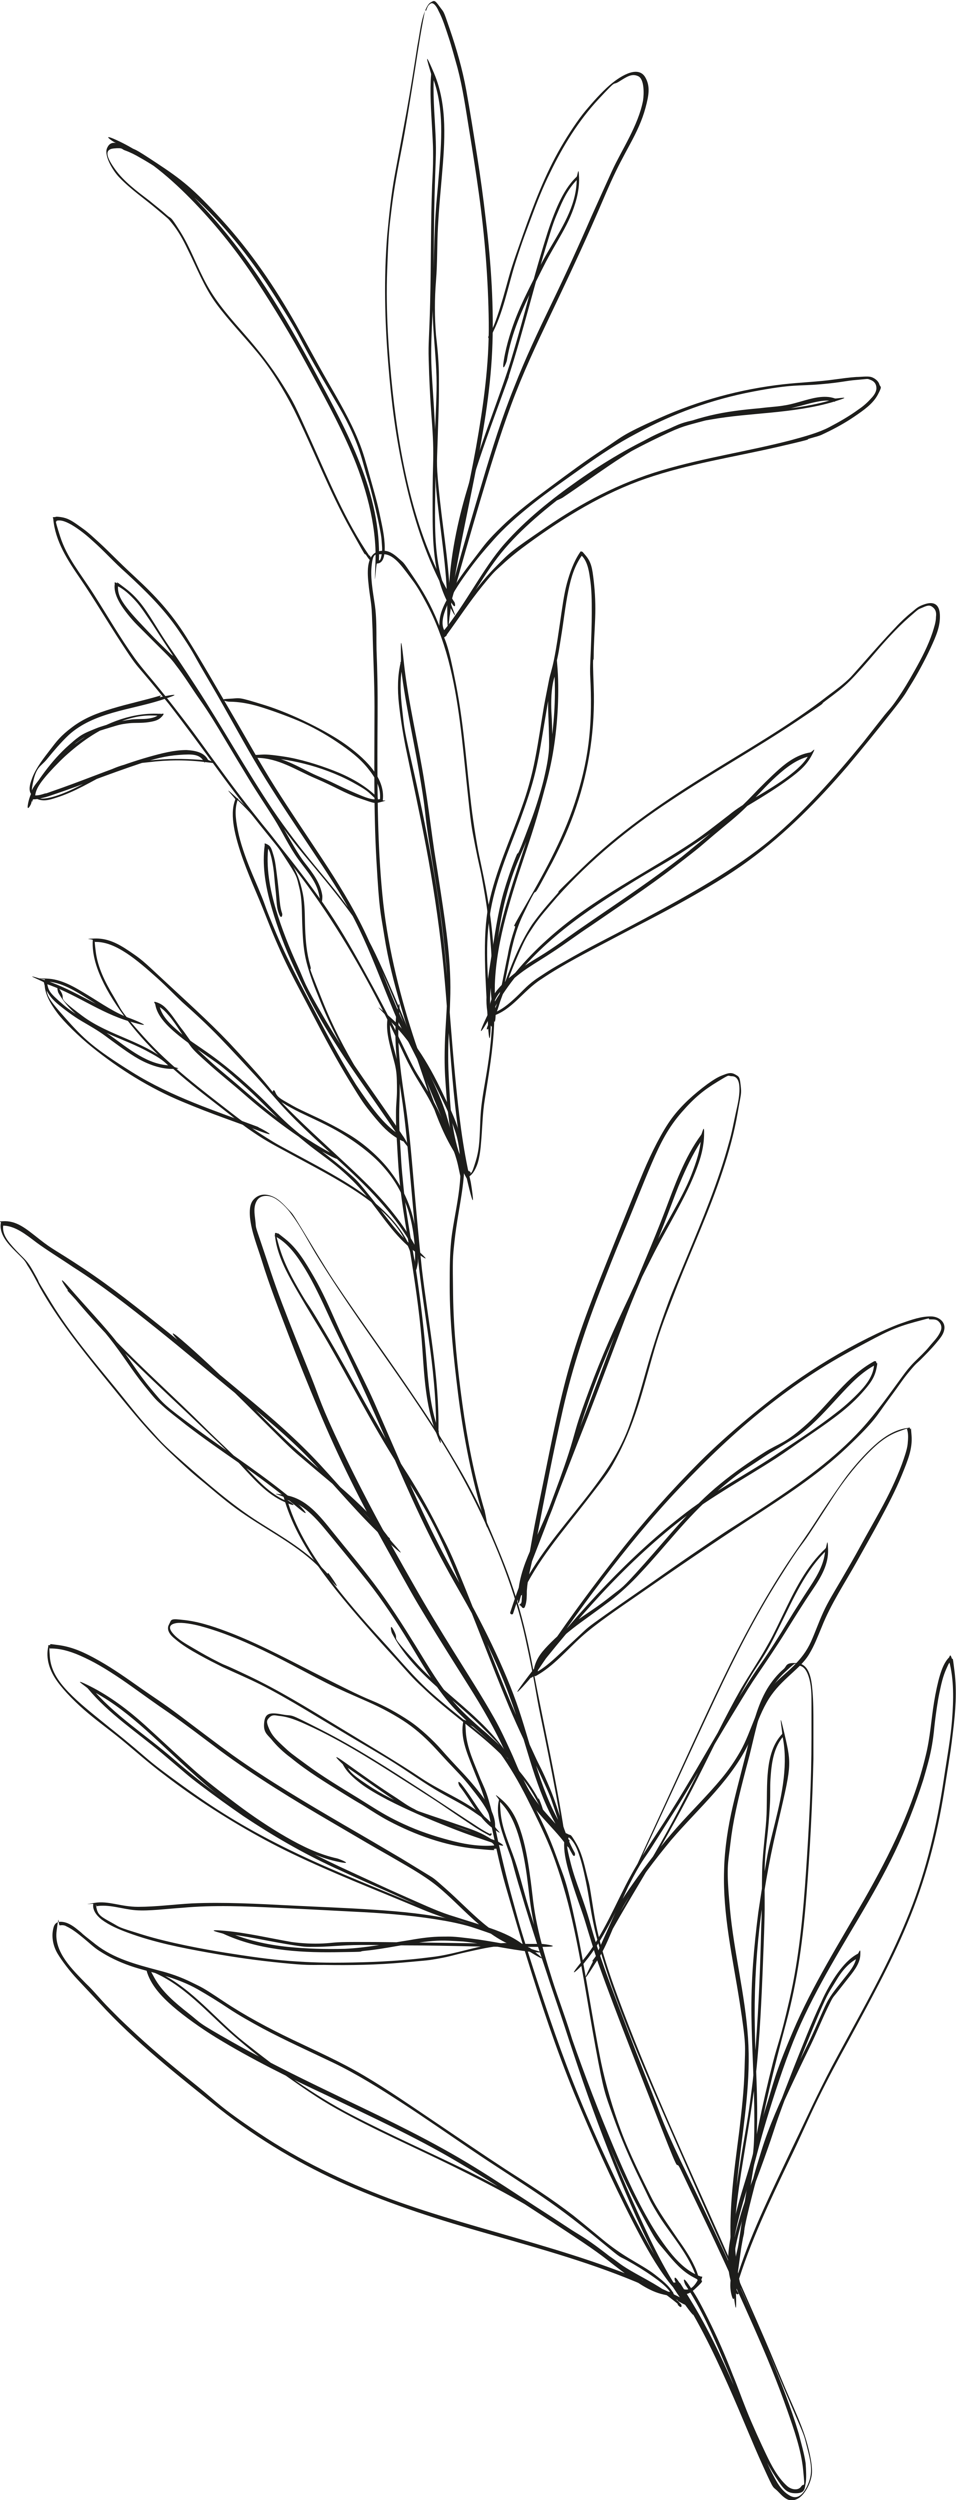 <svg xmlns="http://www.w3.org/2000/svg" id="Calque_1" data-name="Calque 1" viewBox="0 0 195.8 512"><defs><style>.cls-1{fill:#1d1d1b;stroke-width:0}</style></defs><path class="cls-1" d="M92.8 122.9c-3.9-6.4-6.6-13.5-8.5-20.7S81.2 87.5 80.4 80 79 63.6 79.3 55.4s.4-8.4.9-12.6 1.3-8.4 2.1-12.5 1.5-8.6 2.2-12.9 1.3-8.6 2.1-12.9.4-1.6.7-2.4.4-1 .8-1.3c.7-.6 1.5.9 1.7 1.4.9 1.7 1.5 3.7 2.1 5.5s1.2 4.1 1.8 6.2c1.1 4.2 1.7 8.5 2.4 12.8s1.4 8.7 2 13.1c1.2 8.7 1.9 17.5 2 26.2S99 83.1 97.5 91.6c-1.5 8.3-3.5 16.6-5 25s-.7 4.1-1 6.2h.6c-2.7-5.3-3-11.5-3-17.3s.3-12 0-18-.5-7.8-.7-11.7 0-7.9.2-11.9c.3-7.9.2-15.8.4-23.6s.4-8.5.2-12.8-.6-8.4-.3-12.6l-.6.2c2.6 6 2.2 12.8 1.7 19.2s-.6 6.5-.8 9.7-.3 7.4-.4 11.2-.3 7.3-.1 11 .6 7.4.7 11-.2 7.6-.3 11.4 0 7.4.2 11.1c.7 8.3 2.3 16.5 2.3 24.9s.6.4.6 0c0-7.5-1.3-14.8-2.1-22.2s-.6-7.5-.5-11.2.3-7.6.3-11.4 0-3.8-.1-5.7-.3-3.7-.5-5.5c-.3-3.7-.3-7.4 0-11.1s.2-7.4.4-11.1.5-6.8.8-10.3c.6-7 1.2-14.5-1.6-21.1s-.6-.1-.6.2c-.3 3.7 0 7.5.2 11.2s.2 3.8.2 5.7-.1 3.9-.2 5.8c-.3 8-.2 15.9-.4 23.9s-.4 8-.3 11.9.3 8 .6 11.9.4 6.4.3 9.6-.1 6.1-.1 9.1c0 6.4.1 13.3 3.1 19.1s.5.2.6 0c1.3-8.7 3.2-17.2 4.9-25.8s3.2-17.1 3.6-25.7-.2-18-1.3-26.9c-.5-4.4-1.1-8.8-1.8-13.2s-1.4-8.9-2.2-13.3-2-8.5-3.4-12.6S91 2.7 90 1.3 88.9.1 88.2.5 87 2.3 86.7 3.2c-.6 2-.8 4.1-1.2 6.1-.7 4.5-1.4 9-2.2 13.4s-1.6 8.6-2.4 12.9-1.2 8.4-1.6 12.6c-.7 8.7-.5 17.4.2 26.1s1.6 15.2 3.2 22.7 3.8 14.9 7.2 21.8 1.7 3.2 2.6 4.7.8 0 .5-.3Z"></path><path class="cls-1" d="M100.5 68.9c2.6-4.7 3.5-10.2 5.1-15.2s2.1-6.1 3.2-9.1 2.4-6.3 3.9-9.3c2.6-5.4 5.8-10.6 9.9-15s2.6-2.6 4.2-3.6 2.6-1.7 3.9-1.1 1.2 3.7 1 5c-.5 2.6-1.6 5.1-2.8 7.5s-2.5 4.6-3.6 7-2.8 6.2-4.2 9.3c-2.6 6-5.3 11.9-8.1 17.7s-5.4 11.3-7.7 17.2c-2.5 6.2-4.5 12.6-6.4 19S95 111.4 93.2 118s-.9 3.2-1.3 4.7h.6c.1-12.9 4.4-25.4 8.8-37.5s2.2-6 3.2-9.1 1.9-6.3 2.8-9.5c1.5-5.3 2.9-10.7 4.5-16s1.7-5.4 2.8-8 2.2-4.5 4-6.2l-.5-.2c.2 5.2-2.6 9.8-5.2 14.2s-2.5 4.6-3.7 7-2.4 4.8-3.4 7.3-2.1 5.9-2.6 9 .5.6.6.2c.9-5.6 3.2-10.7 5.7-15.7s2.4-4.8 3.7-7.1 2.6-4.4 3.6-6.7 1.9-5.2 1.8-8-.3-.4-.5-.2c-1.6 1.5-2.7 3.4-3.6 5.3s-1.9 4.6-2.6 6.9c-1.6 5.1-3 10.2-4.4 15.4-.9 3.3-1.8 6.5-2.8 9.8s-2.1 6.3-3.2 9.4c-2.2 6.1-4.4 12.2-6.2 18.5s-3.4 14.1-3.4 21.4.5.4.6 0c1.9-6.7 3.8-13.5 5.8-20.2s4-13.3 6.4-19.8 5.1-12.2 7.9-18.1 5.7-12 8.4-18.1 2.7-6.3 4.1-9.4 2.5-5.1 3.9-7.7 2.5-4.9 3.2-7.5 1-4.4 0-6.2c-1.6-2.9-5.8.2-7.4 1.6s-3.4 3.4-4.9 5.2-3.5 4.8-5 7.4c-3.3 5.7-5.6 11.8-7.8 18-1 2.9-2.1 5.8-2.9 8.7s-1.5 5.5-2.4 8.1-1 2.4-1.6 3.6.3.7.5.3Z"></path><path class="cls-1" d="M91.5 130c2.4-3.3 4.7-6.8 7.3-10s2.6-3 4.1-4.4 3.5-3 5.3-4.3c7.4-5.4 15.4-10.3 24.1-13.3s18-4.4 27.1-6.5 4.6-1.2 6.8-1.8 1.9-.6 2.8-1c2.1-1 4.1-2.1 6-3.4s3.8-2.6 4.8-4.5.5-1.4.3-2.1-1-1.3-1.7-1.5-2.1 0-3 0c-1.5.1-2.9.3-4.4.5-3.5.5-7.1.6-10.6 1-8.8 1-17.2 3.3-25.3 6.9s-7.7 3.9-11.4 6.3-7.2 5-10.7 7.6-7 5.2-10.1 8.2-3.6 3.8-5.2 5.9-3.6 4.6-5 7.1-2.6 4.4-2.7 6.8.1 1.7.6 2.4.4.2.5 0c4.1-4.9 7-10.7 10.8-15.7s9.3-9.6 14.6-13.6 11-7.4 16.9-10.3 6.3-2.9 9.6-3.8 6.7-1.6 10.2-1.9 3.8-.4 5.7-.5 2.6-.4 3.9-.7 2.9-.8 4.4-1.1 2.6-.4 3.8 0v-.6c-7.8 2.5-16 2.3-24 3.5s-7.5 1.6-11.1 3.1-6.9 3.6-10.1 5.7-7.1 4.9-10.7 7.3 0 .8.3.5c6.3-4.2 12.4-9 19.2-12.3s7.2-2.9 11.1-3.6 8.1-1 12.2-1.4 8.9-1 13.1-2.3.3-.5 0-.6c-2.2-.8-4.8 0-6.9.6s-2.6.7-3.9.9-3.1.3-4.6.5c-3.4.3-6.9.7-10.2 1.5s-6.5 1.9-9.6 3.3c-6.1 2.7-12 6.2-17.4 10-5.4 3.8-10.7 8-15.1 13s-7.9 12.3-12.6 18h.5c-1.2-1.6-.2-4 .5-5.7 1.2-2.6 2.8-4.9 4.5-7.2s2.9-3.7 4.5-5.5c2.5-2.9 5.4-5.4 8.4-7.8s6.9-5.1 10.4-7.6 7-4.8 10.8-6.8c7.5-4.1 15.5-7 23.9-8.6s9.2-1.1 13.8-1.5 5-.7 7.5-.9 2-.3 2.8 0 1.2.9 1.2 1.7-.6 1.6-1.1 2.1c-.7.8-1.6 1.6-2.5 2.2-1.9 1.4-4 2.6-6.1 3.7s-5 1.9-7.6 2.6c-8.8 2.3-17.8 3.6-26.6 6.2s-16.5 6.7-23.8 11.7-7.1 4.9-10.1 7.9-5 5.8-7.2 9-2.3 3.3-3.5 4.9.3.6.5.3Z"></path><path class="cls-1" d="M100.5 208.9c-.4-7.1-1.3-14.2-.2-21.3 1-6.8 3.8-13.2 6.2-19.6 1.2-3.3 2.4-6.7 3.2-10.1s1.3-6.9 1.9-10.4 1.1-7 2-10.4 1-4.8 1.4-7.2.8-6 1.4-8.9 1.3-5.2 2.9-7.4h-.4c1.3 1 1.7 3.1 1.9 4.6.4 2.4.4 4.9.4 7.3s-.1 5.1-.2 7.7-.2 3.7-.1 5.6c.2 4 .2 8-.2 12-.4 4.1-1.3 8.2-2.5 12.1-2.4 7.9-6.3 15.1-10.4 22.2s-1.8 3.3-2.4 5.1-1.1 3.6-1.4 5.4c-.8 3.6-1.3 7.3-2.5 10.8s-.7 1.8-1.1 2.7h.6c-.6-1.7-.7-3.6-.6-5.4s.4-4.3.7-6.5.7-3.9 1-5.9.8-4.8 1.4-7.1 1.4-5 2.4-7.4 2.1-4.8 3-7.3c1.9-4.9 3.4-9.9 4.3-15s1.4-11.7 1-17.5-.4-.5-.6-.2c-1.8 3.8-1.3 8.2-1.2 12.3s.1 4.3-.2 6.4-1.1 5.2-1.7 7.8c-2.5 9.5-6.3 18.6-8.4 28.2s-1.7 10.3-1.2 15.4.7.4.6 0c-.9-9.4 1.8-18.8 4.6-27.6 1.5-4.6 3.1-9.1 4.4-13.8s2.6-9.3 2.6-14-.2-4.9-.2-7.3.2-4.8 1.2-7l-.6-.2c.7 10.6-1.1 21.3-4.8 31.2s-2.1 4.9-3.1 7.4-1.8 4.9-2.5 7.3c-1.2 4.3-1.8 8.8-2.5 13.2s-.7 4.7-.9 7 0 4.2.6 6.2.5.3.6 0c3.2-6.9 2.9-15 6.2-21.9s2-3.6 3-5.3 2-3.7 3-5.5c1.9-3.7 3.6-7.4 4.9-11.3 2.7-7.9 3.9-16.3 3.6-24.6s0-4.2 0-6.4.2-5.1.3-7.7 0-5.1-.3-7.7-.5-3.8-1.7-5.2-.4-.5-.7-.7-.3 0-.4.1c-1.3 1.9-2.1 4.2-2.7 6.4s-1 5.3-1.4 8-.7 4.9-1.2 7.4-.8 3-1.1 4.6-.7 3.5-1 5.2c-.6 3.6-1.1 7.1-1.8 10.7s-1.6 6.8-2.8 10.1c-2.3 6.5-5.3 12.9-6.7 19.7s-.6 15.9-.2 23.8.7.4.6 0Z"></path><path class="cls-1" d="M100.5 209.9c2-4.5 3.4-9.2 5.3-13.6s2.1-4.5 3.4-6.5 3.2-4.1 4.9-6.1c6.8-7.6 14.7-14.1 23.2-19.7 8.4-5.6 17.2-10.5 25.6-16.1s4.2-2.9 6.2-4.4 3.5-2.6 5-4.1 3.6-3.9 5.3-5.9 4.3-4.9 6.7-7 1.8-1.6 2.9-2.1 1.5-.5 2.1 0 .7 1.2.6 1.9c0 1.1-.4 2.2-.7 3.2-.9 2.7-2.2 5.2-3.6 7.7s-2.3 4-3.6 5.9-1.7 2.2-2.6 3.3c-1.5 1.9-2.9 3.7-4.4 5.6-5.8 7.1-11.9 14-18.9 19.9s-17 11.5-26 16.3-9.7 5-14.5 7.7-4.7 2.7-7 4.2-3.2 2.7-4.7 4.1-3.1 2.8-5.1 3.4l.4.2c-.4-2 .6-3.8 1.9-5.2s3.3-3.1 5.1-4.3 3.5-2.2 5.3-3.4c2.6-1.7 5.1-3.6 7.7-5.3 5.8-4 11.7-7.9 17.3-12.2s5.3-4.2 7.9-6.4 4.6-3.7 6.7-5.8 4-4.3 6.1-6.2 4.4-3.7 7.2-4.2l-.4-.5c-.9 1.9-2.7 3.4-4.4 4.7s-4.3 2.9-6.5 4.2-3.9 2.3-5.6 3.7c-2.6 2-5.1 4-7.8 5.8-5.3 3.5-10.9 6.6-16.3 10s-9.7 6.5-14 10.5-8.9 9.4-11.6 15.2.4.7.5.3c5.1-10.7 14.5-18.4 24.2-24.7s10.8-6.4 16.1-9.9 5.5-3.7 8.1-5.8 3.8-2.8 5.8-4 4.9-3 7.2-4.7 3.7-2.9 4.8-5 0-.5-.4-.5c-2.4.4-4.5 1.8-6.3 3.4s-3.9 3.7-5.8 5.7-4 3.8-6.1 5.6-5.4 4.5-8.1 6.7c-5.8 4.5-11.9 8.6-17.9 12.7s-5.5 3.9-8.3 5.8-3.5 2.2-5.2 3.3-4.2 3-5.9 4.9-2.3 3.5-1.9 5.7.2.3.4.2c2-.6 3.6-1.9 5.1-3.3s3.1-3.1 5-4.3c4.6-3.1 9.6-5.6 14.5-8.2s9.9-5.1 14.7-7.8 9.1-5.2 13.3-8.3c7.5-5.5 14.1-12.2 20.2-19.3 3.1-3.7 6.1-7.4 9.1-11.2s2.6-3.5 3.8-5.4 2.9-5 4.1-7.6 2-4.5 1.9-6.8-1.4-2.7-3-2.2-1.9 1-2.8 1.7-2.3 2-3.3 3.1c-2.3 2.4-4.5 4.9-6.7 7.4s-1.7 1.9-2.5 2.8c-1.3 1.3-2.9 2.5-4.4 3.6-8.2 6.4-17.3 11.5-26.1 17s-17.1 11.3-24.5 18.5-3.6 3.6-5.3 5.5-3.4 3.9-4.9 6c-2.7 4.1-4.4 8.7-6.1 13.3s-1.7 4.7-2.8 7 .4.7.5.3ZM75.7 113.9c-5-7.3-8.3-15.4-11.9-23.4s-3.6-8-5.9-11.7-4.9-7-7.7-10.2-5.7-6.4-7.8-10.2-3.3-7.5-5.5-11-1.7-2.4-2.8-3.4-2.3-1.9-3.5-2.9c-2.5-1.9-5.2-3.9-7-6.4s-2.3-4.1-.3-4.3 1.6.2 2.3.4c1.1.4 2.1.9 3.1 1.5 4.3 2.4 8.2 5.4 11.8 8.8 6.2 5.8 11.4 12.6 15.9 19.7s4.4 7.3 6.4 11 4.4 7.7 6.6 11.5 3.8 7.3 4.9 11.3 1.1 3.6 1.6 5.5 1.3 5.1 1.8 7.7.4 2.3.5 3.5.1 1.7-.1 2.6-.3.9-.8.9l.3.3c.6-13.9-6.5-26.7-12.9-38.6S51.3 52.8 42 42.8s-5.4-5.5-8.4-7.9-6.2-4.6-9.7-6.2-.7.4-.3.5c6.2 2.8 11.6 7.5 16.3 12.4s8.8 10.1 12.5 15.7 7.2 11.4 10.4 17.3 6.5 11.8 9.2 18.1 5.2 14.7 4.9 22.4.1.3.3.3c1.5 0 1.6-2.1 1.6-3.2 0-2.4-.6-4.8-1.1-7.2s-1.3-5.1-2-7.6-1.3-4.8-2.3-7.2c-1.7-4.2-4-8.1-6.3-12.1s-4.3-7.8-6.5-11.7c-4.3-7.6-9.2-14.8-15.1-21.3s-8.4-8.4-13.4-11.7-4.1-2.6-6.3-3.5-3.3-1-3.9.5 1.2 4.6 2.6 6c2.3 2.4 5.1 4.3 7.7 6.5s2.1 1.7 3 2.8c1.3 1.6 2.3 3.4 3.2 5.3 1.9 3.8 3.4 7.8 5.9 11.2s5.7 6.7 8.5 10.1 5.3 7.5 7.4 11.6c4 8.1 7.2 16.6 11.6 24.5s2.2 3.8 3.4 5.6.8 0 .5-.3Z"></path><path class="cls-1" d="M94.9 240.4c-1.9-9.4-6.8-17.8-9.8-26.8s-5.5-18.9-6.6-28.6c-1.1-10.1-1.2-20.3-1.2-30.5 0-5.1.1-10.3 0-15.4s-.2-5.1-.2-7.7 0-4.4-.2-6.5-1.1-5.9-.8-8.9.8-2.4 2.2-2.5 2.6.9 3.5 1.9 1.9 2.4 2.8 3.6 1.8 2.8 2.6 4.3c2 3.7 3.5 7.7 4.6 11.8 2.2 8.3 2.9 17 3.8 25.5s.9 8.4 1.7 12.5 1 4.5 1.4 6.7.9 5 1.2 7.5c.6 4.8.9 9.7 1 14.5s-.1 10.1-.8 15.1-1.5 8-1.7 12-.1 6.1-1 9-.8 2.2-1.8 2.7h.4c-2.8-4.8-3.6-10.9-3.9-16.5s-.3-5.6-.3-8.5.3-7.1.4-10.7c.3-7.4-.8-14.7-1.9-22s-1.2-7.4-1.7-11.1-1-7.5-1.6-11.2c-1.3-8.4-3.4-16.7-4.3-25.1s-.5-.5-.6 0c-.7 2.8-.7 5.8-.4 8.6s.8 6 1.4 9c1.4 6.8 2.9 13.6 4.2 20.5s2.5 14.7 3.3 22.2 1.2 14.7 1.8 22 1.5 16.4 3.4 24.4.7.2.6-.2c-1.7-7.2-2.5-14.5-3.2-21.8s-1.2-14.6-1.8-21.9-1.6-14.5-2.9-21.7-2.7-14-4.3-21-1.4-6.7-1.8-10.1-.6-6.7.2-9.9H82c.8 7.5 2.5 14.8 3.8 22.3s1.1 7.5 1.6 11.2 1.2 7.5 1.8 11.3 1.2 7.6 1.6 11.3.8 7.3.8 11-.4 7.5-.5 11.3 0 5.7.2 8.5.5 6.6 1.1 9.8 1.5 6 3 8.7.3.2.4.1c1-.5 1.5-1.5 1.9-2.5s.7-2.9.8-4.3c.3-3.1.3-6.2.8-9.2.8-5.1 1.7-10.2 1.9-15.3s.2-10.1-.1-15.1-1-10-2-14.9-1-4.6-1.4-6.9-.7-4.3-1-6.5c-1.1-8.7-1.6-17.5-3.3-26.2s-2-8.5-3.6-12.5-3.2-6.7-5.3-9.8-1.7-2.5-2.8-3.5-2.1-1.7-3.4-1.6c-3.1.1-3.1 3.7-2.9 6s.4 3.2.6 4.8.2 3.5.3 5.3c.1 5.3.4 10.6.4 15.9 0 10.5-.2 21 .4 31.5s.8 10.2 1.6 15.3 2 9.7 3.4 14.5 2.8 9.4 4.7 14 3.9 9.1 5.5 13.7 1.4 4.5 1.9 6.7.7.2.6-.2Z"></path><path class="cls-1" d="M96.1 240.8c.3-.2.2 0 0-.2v-.3c.4-.5.3.1 0-.3s-.3-.5-.4-.7c-.3-.6-.5-1.1-.9-1.7-.6-1.1-1.3-2.3-1.9-3.5-1.2-2.5-2.3-5.1-3.6-7.6s-2.5-4.4-3.8-6.5-2.4-4.7-3.6-7.1c-2.3-4.9-4.9-9.7-7.5-14.4s-5.2-9.2-8.2-13.5c-6-8.6-13-16.5-19.2-24.9s-6.2-8.6-9.5-12.9-3.2-4.1-4.8-6.1-3.5-4.1-5.1-6.3c-3-4.2-5.6-8.7-8.4-13.1s-5.5-7.5-6.9-11.9-.6-2.3-.7-3.4l-.2.3c1.1-.4 2.4.3 3.3.8 1.5.9 2.9 2 4.2 3.2 2.4 2.1 4.5 4.5 6.9 6.6 3.9 3.6 7.7 7.3 10.7 11.7s3.1 4.9 4.6 7.5 3 5.1 4.4 7.6c2.9 5.1 5.7 10.3 8.8 15.3s6.2 9.6 9.4 14.4 6.3 9.4 8.9 14.5 4.5 10.1 6.6 15.3 2 4.9 3.2 7.3 2.6 5.1 3.9 7.7 2.7 5.3 3.7 8 1.6 5.3 2.5 7.9 1 2.5 1.6 3.6l.5-.3c-2.4-3.5-4-7.5-5.5-11.5s-2.8-8.2-4.3-12.3-3.6-9.1-5.6-13.6-3.9-8.7-6.6-12.7-5.3-7-8.1-10.4-5.9-7.4-8.6-11.4c-5.5-8.2-10.3-16.9-15.7-25.2s-5.2-7.6-7.7-11.6-3.9-6.4-6.8-8.6-1.2-.8-1.8-1.1-.4 0-.4.2c-.2 1.4.4 2.8 1.1 4s2.2 3.1 3.5 4.4l4.4 4.4c1.5 1.5 2.5 2.4 3.5 3.8 1.8 2.3 3.3 4.8 5 7.2s3.4 5.2 5 7.9 3.3 5.5 5 8.3 3.4 5.3 5.1 8 3.1 5.8 5 8.4 3.8 4.6 4.3 7.5.7.2.6-.2c-.4-2.5-2-4.6-3.5-6.5s-3-4.7-4.4-7.1-3.2-5.2-4.9-7.8-3.3-5.3-4.9-8c-3.2-5.4-6.6-10.6-10.1-15.8s-2.1-3-3.5-4.4-2.8-2.7-4.1-4.1-3.2-3.3-4.6-5.1-2-3.1-1.8-4.8l-.4.2c1.6.7 2.9 2 4 3.2s2.3 3.1 3.4 4.7c2.3 3.6 4.7 7.2 7.1 10.8 5.5 8.2 10.3 16.8 15.7 25.1 2.5 3.9 5.2 7.7 8.2 11.3s5.8 6.9 8.5 10.5 2.5 3.6 3.6 5.5 2.2 4.2 3.2 6.4c2.1 4.5 4 9.1 5.8 13.7s3 8.3 4.4 12.5 2.8 8 4.9 11.6 1 1.7 1.6 2.5.7 0 .5-.3c-1.4-2.5-2.2-5.3-3-8.1s-1.9-5.4-3.1-8c-2.5-5.1-5.3-10.1-7.5-15.3s-4.1-10.4-6.5-15.4-5.5-10-8.6-14.7-6.5-9.7-9.6-14.6-6-10.2-9-15.3-6-10.4-9.2-15.5-6.5-8.6-10.5-12.3-4.9-4.8-7.4-7.1-2.7-2.4-4.1-3.4-2.3-1.6-3.7-1.8-.9 0-1.4 0-.2.2-.2.3c.4 4.7 3 8.6 5.6 12.4s5.5 8.7 8.3 13 2.9 4.3 4.6 6.3 3.5 4.2 5.2 6.3c3.4 4.4 6.7 8.9 9.9 13.3s6.5 8.7 9.9 12.9 6.8 8.4 9.9 12.8 6 9 8.7 13.7 5.3 9.7 7.7 14.7 2.3 5 3.6 7.4 2.7 4.4 3.9 6.7 2.4 5.1 3.6 7.6 1.2 2.5 1.9 3.7.6 1 .9 1.6.4 1.1.8 1.5.6.5.9.2 0-.2 0-.3c-.2-.3-.6-.1-.9 0-.4.2 0 .7.3.5Z"></path><path class="cls-1" d="M76.9 162.9c-2.5-2.3-5.5-3.9-8.6-5.1s-6.9-2.4-10.4-2.9-3.6-.4-5.4-.3-.4.6 0 .6c4.5 0 8.1 2.5 12.1 4.2s5.9 3 9.1 4.1 3 1.1 4.5.7.2-.2.2-.3c.6-4.9-4.2-9-7.7-11.5s-10.7-6.2-16.5-8-4.8-1.4-7.3-1.3-.4.6 0 .6c2.1 0 4.2.4 6.2 1s5.4 1.8 8 2.9 5.5 2.7 8 4.4 4.5 3.2 6.2 5.3 2.8 4.1 2.5 6.6l.2-.3c-1.3.4-2.9-.2-4.1-.7s-3.3-1.4-4.9-2.2-2.8-1.3-4.2-1.9-3.7-1.9-5.6-2.7-4.3-1.5-6.6-1.5v.6c3.2-.1 6.5.4 9.7 1.2s6.8 2.1 9.9 3.8 3.1 1.9 4.4 3.1.7-.2.4-.4ZM33 142.4c-3.3 1-6.7 1.7-10 2.7s-5.8 2-8.2 3.8-3.2 2.9-4.5 4.6-2.9 3.7-3.7 5.8-.8 3.2.6 4.1 3 .4 4.2 0c3.9-1.2 7.4-3.4 10.9-5.2s5.4-1.8 8.1-2.1c4-.5 8-.5 11.9 0s.4-.3.3-.5c-.8-1.6-2.8-1.9-4.4-2-2.6 0-5.2.7-7.7 1.4-6 1.7-11.8 4.2-17.7 6.3s-2.4.8-3.6 1.2-1.6.4-2.3.4l.3.3c0-1.5 1.1-2.9 2-4s2.7-3 4.1-4.3c3.2-2.9 6.7-5.4 10.7-6.9s5.9-1.6 9-1.4l-.2-.5c-.7.8-1.8 1-2.8 1.1s-2.3 0-3.5.2-2.1.3-3.1.6-2.6.7-3.8 1.2-2.3.9-3.3 1.6-1.5 1.2-2.2 1.8c-1.8 1.6-3.4 3.4-4.9 5.4s-2.9 4-3.4 6.3.5.6.6.2c.4-2 1.7-3.9 2.9-5.6s3.1-3.8 4.9-5.5 1.5-1.3 2.3-1.9 2.1-1.2 3.2-1.6 2.5-.8 3.8-1.2 2.1-.5 3.1-.6 2.5 0 3.8-.2 2.1-.4 2.8-1.2 0-.5-.2-.5c-5.6-.4-11.1 1.7-15.7 4.8s-6.2 4.8-8.6 7.8-2.3 2.9-2.2 4.6.1.3.3.3c.6 0 1.3-.1 1.9-.3 1-.2 2-.6 2.9-.9 2.7-.9 5.3-1.9 8-2.9s6-2.2 9-3.2 5.3-1.6 8.1-1.8 4.3-.2 5.2 1.6l.3-.5c-3.4-.3-6.7-.4-10.1-.1s-6.1.6-8.9 1.8-2.7 1.3-4 2-3.7 2-5.6 2.8-7.7 3.1-7-1.1 1.7-4 3-5.6 2.9-3.5 4.5-5c5.1-4.6 12.5-5.1 18.8-7.1s.2-.7-.2-.6ZM82 232.5c-1.8-1.1-3.3-2.6-4.7-4.3s-3-4-4.4-6.1c-2.6-4.2-5-8.5-7.3-12.9s-6.4-11.8-9-18-2-5.1-3-7.6-1.7-4-2.5-6-1.9-5-2.4-7.6-.7-4.5.1-6.5h-.5c3.8 3.6 7.1 7.6 9.9 11.9s2.5 4 3.1 6.4.5 4.9.6 7.4.2 4.8.7 7.1 1.5 5.1 2.5 7.5c1.9 4.9 4.2 9.6 6.9 14.1s6.4 10.1 10 15 .8 0 .5-.3c-5.3-8-11.1-15.6-15.9-23.8s-3.9-7.2-5.6-10.9-3.3-7.7-4.5-11.7-2.1-8.7-1.5-13.1l-.5.3c.7.4.9 1.6 1.1 2.3.3 1.3.5 2.7.6 4.1s.3 2.8.4 4.3.2 2.2.6 3.2.7.2.6-.2c-.4-1.1-.5-2.4-.6-3.5s-.3-3-.5-4.5-.3-2.7-.7-4-.5-1.8-1.3-2.2-.4 0-.5.3c-.5 3.8.1 7.8 1.1 11.5s2.5 8 4.2 11.8 3.4 7.3 5.4 10.9 5 8.3 7.7 12.2 6.2 8.9 9.3 13.5l.5-.3c-6.4-8.6-12.3-17.7-16.3-27.7s-1.9-5-2.6-7.5-.9-4.9-1-7.4 0-4.9-.5-7.3-1.2-4.4-2.5-6.3c-3-4.7-6.7-9.2-10.8-13s-.4 0-.5.1c-.7 1.8-.6 3.7-.3 5.6s1.1 4.6 1.9 6.8 1.7 4.4 2.6 6.5 1.9 4.6 2.8 6.9 2.5 6 4 9 3.2 6.1 4.8 9.2c2.4 4.6 4.9 9.3 7.6 13.7s3 4.8 4.8 7 3.2 3.7 5.3 4.9.7-.3.3-.5ZM106.7 328.6c0 .2.1.6.4.7s.4-.2.5-.5c.3-.9.3-2 .3-3 .1-1.4.3-2.7.6-4 .5-2.2 1-4.4 1.4-6.6 1.7-8.9 3.4-17.8 5.4-26.6s4.8-17.1 8-25.3 3.3-8.3 5-12.4 3.4-8.5 5.2-12.7 3.4-7.3 6.1-10.4 4.6-4.6 7.4-6.3 1.9-1.1 2.9-1.1 1.4.9 1.5 1.8c.2 1.9-.3 3.9-.7 5.7s-.8 4.1-1.4 6.1c-2.2 8.1-5.4 15.7-8.6 23.4s-3.2 7.6-4.6 11.5-2.6 7.7-3.7 11.6c-1.1 3.9-2.2 7.9-3.6 11.7s-3.5 7.4-5.9 10.7c-4.5 6.3-9.8 11.9-13.9 18.5s-1.9 3.3-2.7 5.1l.6.2c.2-3.4 1.5-6.6 2.8-9.7s2.7-5.9 3.8-9 2.7-7.1 3.8-10.8 2.1-6.9 3.3-10.3c2.3-6.6 5.1-13.1 8.1-19.5s3.1-6.5 4.7-9.7 2.6-4.9 3.9-7.3 3.3-6 4.6-9.1 2.2-5.7 2.3-8.7-.4-.4-.6-.2c-3.4 4.6-5.4 10.3-7.4 15.6-2.4 6.3-5.1 12.4-7.6 18.6s-5.2 13.7-7.8 20.5-5.3 13.5-7.8 20.3-6 15.1-8.5 22.8c-.1.4.5.6.6.2 2.2-6.8 5-13.4 7.5-20.1 2.6-6.8 5.2-13.6 7.9-20.4 2.6-6.7 5.1-13.5 7.7-20.3s5.4-12.7 7.9-19.2 2.3-6.2 3.6-9.2 2.7-5.8 4.5-8.4l-.6-.2c-.1 2.8-1 5.4-2 8s-2.6 5.5-4.1 8.2-2.8 5-4.1 7.5-3.1 6.1-4.5 9.2c-3 6.3-5.8 12.6-8.2 19.1s-2.4 6.8-3.4 10.3-2.3 7.1-3.6 10.6-1.4 3.8-2.2 5.6-1.5 3.4-2.3 5.1c-1.5 3.3-2.9 6.7-3.1 10.4s.5.4.6.2c3.3-7.2 8.5-13.1 13.3-19.3s4.8-6.2 6.6-9.6 3.3-7.4 4.5-11.3 2.2-7.9 3.4-11.8 2.8-7.8 4.3-11.7c3.1-7.8 6.6-15.4 9.2-23.3 1.3-3.9 2.4-7.9 3.1-12s.8-3.7.6-5.5-.3-1.8-1.2-2.3-1.7-.1-2.5.2c-1.1.4-2.1 1.1-3.1 1.8-2.7 2-5.3 4.3-7.3 7s-4.2 7.1-5.8 10.9-3.4 8.3-5.1 12.5c-3.3 8.3-6.8 16.6-9.4 25.1s-4.3 17.6-6.1 26.4-1.8 8.9-2.6 13.4-1.1 4.3-1.4 6.5-.2 2-.3 3.1 0 1-.2 1.5-.1.4-.1.5.4 0 .4 0v-.3c0-.4-.7-.2-.6.2ZM85.1 258.8c-1.1-5.2-4.6-9.4-8.6-12.7s-9.6-6.3-14.6-9-4.9-2.6-7.3-4.1-4.8-3.2-7.1-5c-6.3-4.9-12.7-9.7-18-15.6s-4.4-5.3-6.2-8.3-3.3-6-3.7-9.3-.1-1.5 0-2.2l-.3.3c2.4-.1 4.6 1 6.6 2.3s4.3 3.3 6.3 5.1 3.4 3.3 5.1 4.9c2.7 2.4 5.3 4.8 7.8 7.4s4.9 5.2 7.3 7.8 4.3 5 6.6 7.4c4.3 4.5 9 8.5 13.5 12.8s9.5 9.7 12.6 15.8l.4-.4c-3.8-2.8-6.4-6.9-9.3-10.5s-3-3.7-4.7-5.2-4.1-3.4-6.2-5-4.3-3.3-6.3-5.1-3.9-3.9-5.9-5.8c-3.6-3.4-7.3-6.6-11.4-9.4s-3.9-2.7-5.6-4.2-3.2-3.1-3.5-5.2l-.4.4c1 .4 1.7 1.2 2.4 2s1.6 2.1 2.3 3.2 1.4 2 2.1 3 2.1 2.2 3.2 3.2c2.5 2.3 5.2 4.4 7.7 6.6s5.1 4.3 7.8 6.3 6.3 4.5 9.7 6.3.7-.3.3-.5c-6.1-3.3-11.7-7.6-17-12.2s-5.3-4.4-7.8-6.7-2.3-2.1-3.3-3.3-1.5-2.1-2.3-3.1-1.6-2.3-2.5-3.4-1.5-1.7-2.6-2.1-.4.2-.4.4c.3 1.8 1.5 3.3 2.7 4.5s3.1 2.7 4.8 3.9 3.3 2.3 5 3.5 4.4 3.6 6.5 5.5 4 3.9 6 5.8 4 3.6 6.1 5.3 4.5 3.3 6.6 5.1 3.6 3.3 5.2 5.2c3.3 4 6.1 8.8 10.4 11.9s.6-.2.4-.4c-2.8-5.4-6.8-10.1-11.1-14.3s-9.2-8.5-13.7-12.9-4.3-4.6-6.4-7.1-4.9-5.5-7.4-8.2c-4.3-4.5-8.9-8.6-13.4-12.8s-4.5-4.2-7-5.9-4.6-2.7-7.2-2.6-.3.1-.3.3c-.2 3.1.9 6.2 2.3 9s3.5 5.9 5.7 8.6c4.8 6 10.7 10.9 16.8 15.6s5.3 4.3 8.1 6.2 4.6 2.8 7 4.1c5.1 2.8 10.3 5.4 15.1 8.7s8.5 7 10.2 12.2.4 1.2.5 1.9.7.2.6-.2Z"></path><path class="cls-1" d="M52.9 230.8c-8.8-3.3-17.8-6.2-25.8-11.2s-9.9-6.8-13.8-11.2-4-4.8-3.6-7.6l-.3.2c3.2.1 6.1 2 8.7 3.6s5.4 3.6 8.5 4.6l.2-.6c-6.1-1.8-11.3-5.8-17.4-7.8s-.4.2-.4.4c.3 1.7 1.4 3.2 2.7 4.3s3.3 2.6 5 3.6 3.3 1.9 4.8 3 4 3 6.1 4.3 4.9 2.5 7.6 2.5.4-.3.2-.5c-5.2-5.1-12.9-6.1-18.6-10.4s-3.2-3-4.3-4.9-.7 0-.5.3c1.9 3.3 4.8 5.6 8.1 7.3s6.7 2.8 9.9 4.5 3.5 2.1 5 3.5l.2-.5c-4.9 0-8.9-3.5-12.7-6.2s-6.7-3.8-9.6-6.3-3-2.8-3.3-4.7l-.4.4c6.1 2 11.2 6 17.4 7.8s.5-.5.2-.6c-3.2-1.1-6-3.1-8.8-4.8s-5.4-3.3-8.5-3.4-.3.1-.3.2c-.4 2.5 1.1 4.9 2.5 6.8s4.5 4.9 7.1 7c5.7 4.6 11.8 8.4 18.5 11.2s10.3 3.9 15.5 5.9.5-.5.2-.6ZM55.9 224c.3.8 1.2 1.4 1.9 1.8 1.1.7 2.4 1.4 3.6 2 2.5 1.2 5 2.3 7.5 3.7s6.5 4.1 9.1 6.9 4.1 5.4 5.3 8.6 1.8 7.5 1.7 11.4.6.4.6 0c0-3.4-.3-6.8-1.3-10.1s-2.5-6-4.5-8.6-5.2-5.5-8.4-7.4-5.3-2.9-8.1-4.2-2.9-1.4-4.3-2.2-2.2-1.2-2.6-2.2-.7 0-.5.3ZM116.7 377c-2.8-3.8-6.5-6.8-8.7-11s-2.2-4.7-3.3-7.1-2.2-4.8-3.5-7.1c-2.6-4.6-5.5-9.1-8.3-13.6s-5.6-9.1-8.2-13.7c-5.2-9.1-10.2-18.2-14.7-27.7s-4.3-9.9-6.3-14.9-4-9.9-5.9-14.9-2.9-8.3-4.3-12.4-1-3-1.2-4.6-.4-2.9.3-4.1 2.3-1.2 3.5-.6 2.7 2.1 3.6 3.4c2.1 2.8 3.7 6.1 5.6 9.1 5.2 8.4 11.1 16.5 16.7 24.6s11.1 16.5 15.5 25.5c4.3 8.8 8 18 10.1 27.6s2 10.6 3.1 15.9 2.2 10.8 3.2 16.2.9 5.2 1.3 7.8l.6-.2c-4.9-7.5-6.7-16.6-9.5-25s-7.8-18.4-12.8-27.1-9.1-18.1-13.1-27.3-4-9.3-6.2-13.8-3.6-7.2-5.2-10.8-2.9-6.6-4.7-9.7-3.4-5.8-5.9-7.8-1.1-.8-1.6-1.1-.5 0-.5.3c.3 3.3 1.8 6.5 3.4 9.4s3.9 6.7 5.9 10 4.3 7.5 6.4 11.3 5 9.1 7.7 13.5 5.3 8.3 7.7 12.6 4.3 8.6 6.1 13c3.7 8.8 7 17.8 10.7 26.7 2 4.8 4.3 9.4 6.5 14.1s2 4.5 2.8 6.8 1.4 4.4 2.3 6.5.9 2 1.4 2.9.7 0 .5-.3c-2.3-4.1-3.2-8.7-5-13s-2.1-4.5-3.1-6.7-2.2-4.7-3.3-7.1c-3.9-8.8-7.2-17.9-10.8-26.8s-3.7-8.7-5.8-12.9-4.5-8.4-7.1-12.4c-5.5-8.5-10-17.4-15.1-26.1s-3.8-6.1-5.7-9.3-3.7-6.5-4.7-10.1-.3-1.5-.4-2.2l-.5.3c2.8 1.4 4.7 4.2 6.3 6.8s3.4 6.4 4.9 9.7 3.2 6.6 4.8 10 4.2 9.1 6.2 13.7c4 9.2 7.9 18.4 12.7 27.2 2.4 4.5 5.1 8.8 7.3 13.3s4.4 9.2 6.1 14c3.1 8.3 4.7 17.2 8.9 25s1 1.9 1.6 2.8.6.1.6-.2c-1.7-11.1-4.2-22-6.3-33-.9-5-2-10-3.5-14.9s-3.3-9.2-5.2-13.7-4.3-9.3-6.9-13.7-5.2-8.7-8.1-12.9c-5.6-8.4-11.6-16.5-17.2-24.9-2.3-3.5-4.4-7.1-6.6-10.7s-1.8-2.9-3-4.2-2.2-2.2-3.6-2.6-2.5 0-3.3.9-.8 2.4-.7 3.6c.3 3 1.5 5.9 2.4 8.8 1.6 5.2 3.6 10.3 5.5 15.3s4 10.2 6.1 15.2c4.1 9.9 8.9 19.4 14.1 28.7s5.2 9.4 8 14 5.7 9.2 8.6 13.8 5.6 9.2 7.8 14.2 2.1 4.9 3.4 7.3 2.5 3.9 4.1 5.7 3.2 3.4 4.6 5.3.8 0 .5-.3Z"></path><path class="cls-1" d="M109.4 343.2c4.5-6.7 9.1-13.3 14-19.7s10.1-12.8 15.7-18.7 11.4-11.5 17.7-16.5 11.8-8.6 18.3-12.1 8-4.3 12.4-5.5 2-.5 3-.5 1.4 0 1.9.6.5 1.3.2 1.9c-.5 1.2-1.5 2.1-2.3 3.1s-2 2.1-3 3.1-1.7 1.9-2.5 3c-2.7 3.7-5.3 7.4-8.4 10.8-5.5 6-12.2 10.8-19 15.3s-6.9 4.4-10.3 6.7-7.7 5.2-11.5 7.9-7.8 5.4-11.6 8.1-3.6 2.6-5.2 4.1-3 2.8-4.5 4.2-3 2.7-4.7 3.6l.5.3c0-2.1 1.4-4 2.7-5.4s3.9-3.6 6.1-5.2 4-2.9 6-4.4 4.4-3.7 6.3-5.8c5.1-5.4 9.5-11.4 15.1-16.2s5.8-4.6 8.9-6.7 3.2-2 4.8-3 2.9-1.7 4.3-2.8c2.7-2.1 5-4.7 7.4-7.3s4.7-5.1 7.8-6.7l-.5-.3c.1 1.9-1 3.7-2.2 5.1s-3.5 3.6-5.5 5.1c-3.7 2.9-7.7 5.5-11.6 8.1-6.3 4.3-13.1 7.7-19.1 12.3-5.9 4.5-11.3 9.5-16.4 14.8s-11.1 12.3-16.1 18.9.3.6.5.3c4.6-5.9 9.4-11.7 14.5-17.2s10.6-10.7 16.5-15.3 12.9-8.4 19.4-12.6c2-1.3 3.9-2.7 5.8-4s4.1-2.8 6.1-4.3 3.9-3.1 5.6-5 2.6-3.1 3-5 0-.8 0-1.2-.3-.4-.5-.3c-5.5 3-9 8.5-13.6 12.7s-5.8 4-8.8 5.9-6.2 4.1-9.1 6.5c-5.9 4.8-10.5 10.7-15.5 16.3s-4.4 4.7-6.9 6.7-4 2.9-6 4.3-4.3 3.2-6.2 5.1-3 3.2-3.5 5.3-.1.9-.1 1.3.3.4.5.3c3.6-2 6.3-5.3 9.3-8s7.6-5.8 11.5-8.5c7.6-5.3 15.2-10.5 23-15.6 6.9-4.5 13.9-9 19.9-14.7s5.9-6.3 8.5-9.8 2.8-4 4.3-5.8 1.5-1.6 2.3-2.4 2.1-2.1 3.1-3.3 1.5-1.8 1.7-2.8c.3-1.6-1.1-2.6-2.5-2.7-2.1-.1-4.3.7-6.3 1.4s-4.6 1.9-6.8 3c-5.4 2.7-10.7 5.9-15.6 9.4s-13 10.1-18.8 15.9-11.4 12.1-16.5 18.6c-5.1 6.5-10 13.1-14.6 19.9s-2.2 3.3-3.3 4.9.3.7.5.3ZM122.3 400.4c4.1-9.1 8.2-18.1 12.4-27.1 4-8.6 7.9-17.2 11.9-25.7 3.9-8.3 8-16.4 12.9-24.2s4.3-6.3 6.4-9.5 3.3-5.1 5-7.7 4-5.6 6.3-8 4.2-4.1 7-5.1 1.2-.4 1.8-.4l-.3-.2c.4 1 .3 2.1.2 3.2s-.7 2.8-1.2 4.2c-1.2 3.2-2.7 6.3-4.4 9.4s-2.7 4.8-4 7.2-2.7 4.8-4.1 7.2-2.6 4.3-3.6 6.5-1.6 4-2.5 6-2.1 3.5-3.6 5-3.3 2.8-4.7 4.6-2.4 4.1-3.3 6.3-1.7 4.5-2.9 6.6-2.4 3.8-3.8 5.5c-2.9 3.5-6.2 6.7-9.2 10.1s-6.2 7.5-9 11.5-2.7 4.1-3.7 6.4-1.8 4.3-2.8 6.4-1.1 2-1.8 3l.5.3c3.1-6.1 6.6-11.9 10.1-17.8s6.8-11.8 9.9-17.8 5.9-12 9.1-17.9 3.3-5.8 5.1-8.6 2.6-4.6 3.8-7c2.7-5.4 5.2-11.3 9.7-15.5l-.5-.2c0 2.8-1.5 5.4-3 7.7s-3.2 4.9-4.7 7.4-3.5 5.7-5.4 8.4-3.7 5.6-5.5 8.5c-3.5 5.8-6.8 11.7-10.3 17.5-1.8 3-3.7 6-5.6 8.9s-3.6 5.5-5.2 8.4c-3.2 5.8-5.6 12.3-9.9 17.5s.2.8.4.4c3.8-4.6 6.2-10.2 8.9-15.5s3.2-5.5 4.9-8.2 3.8-6 5.7-9c3.6-5.9 7-11.9 10.6-17.8s3.5-5.8 5.4-8.6 3.8-5.6 5.6-8.5 3.6-5.8 5.5-8.6 3.3-5.3 3.2-8.3-.3-.4-.5-.2c-4 3.7-6.4 8.7-8.7 13.5s-2.4 4.9-3.7 7.2-3.3 5.3-4.9 8c-3.3 5.8-6.2 11.9-9.2 17.9s-6.3 12.2-9.8 18.1-7.9 13.2-11.4 20 .3.6.5.3c2.8-3.9 3.8-8.6 6.3-12.6 2.7-4.4 5.9-8.6 9.2-12.6 5.8-6.8 12.9-12.7 16.5-21.1 1-2.4 1.8-4.8 3.1-7.1s2.7-3.7 4.4-5.3 3.2-2.8 4.3-4.6 1.8-3.7 2.6-5.6c1.9-4.8 4.8-9.1 7.3-13.6s3.1-5.5 4.6-8.3 3.2-6 4.5-9.2 2.2-5.4 2-8.1-.1-.9-.3-1.4-.2-.2-.3-.2c-2.7.3-5 1.8-7 3.6s-4.6 4.7-6.5 7.4-3.8 5.5-5.6 8.3-3.7 5.4-5.5 8.1c-5.1 7.7-9.5 15.9-13.5 24.2s-8 17.2-12 25.9c-4.2 9.1-8.4 18.2-12.5 27.4s-1 2.3-1.5 3.4.4.7.5.3ZM110.3 368.5c-4.9-9.2-14-14.8-21.6-21.5-3.9-3.4-7.1-7.4-10.6-11.2s-7.6-8.5-11-13.1-6.8-10.1-8.4-16l-.4.4c3.7.6 6.5 3.9 8.8 6.7s5.6 6.8 8.3 10.2 5.9 8.2 8.5 12.5 4.9 8.4 8 12.1 7.6 7.1 11.3 10.7.7 0 .5-.4c-5-7.4-12.8-12-18.6-18.5s-3.2-3.9-4.3-6.2-.7 0-.5.3c4.1 7.9 11.9 12.8 18.1 18.9s3.5 3.7 4.9 5.8l.5-.4c-3.3-3.3-7.1-6.1-10.2-9.5-3.4-3.7-5.9-8.1-8.5-12.3s-5.4-8.6-8.5-12.7-5.6-7-8.4-10.5-5.5-6.9-9.7-7.6-.5.1-.4.4c1.4 5.1 4.1 9.9 7.1 14.2s7 9 10.7 13.2 3.6 4 5.4 6 3.3 3.8 5.2 5.5c3.7 3.6 7.9 6.7 11.9 10s8.7 7.9 11.4 13 .7 0 .5-.3Z"></path><path class="cls-1" d="M67.1 322.3c-3.9-4.5-9.2-7.5-14.1-10.6-5.5-3.5-10.4-7.8-15.3-12.1s-4.9-4.6-7.2-7.1-4.6-5.5-6.8-8.2c-4.6-5.6-9.4-11.3-13.2-17.5s-2-3.4-3-5.2-1.5-2.8-2.6-3.9-2-2-2.9-3.1-1.6-2.4-1.3-3.8l-.3.2c2.6-.1 5 1.9 7 3.4s5.1 3.4 7.6 5.1c6 3.8 11.6 8.2 17.1 12.6s10.8 8.9 16.3 13.4 10.6 8.7 15.3 13.6 10.1 11.5 15.7 16.6.7 0 .5-.4c-4.1-5.9-9.9-10.5-15.3-15.1s-5.5-4.8-8.1-7.3-5.9-6-8.9-8.9-6.8-6.5-10.4-9.6-.8.2-.4.4c6.3 5.4 12.2 11.3 18 17.1s5.3 5.2 8.1 7.6 5.7 4.7 8.4 7.2 5.8 5.5 8.1 8.8l.5-.4c-5.2-4.7-9.6-10-14.3-15.1s-9.9-9.6-15.2-14-10.9-9.1-16.4-13.5c-5.5-4.4-11.1-8.9-17-12.8s-6.1-3.7-8.9-5.9-4.7-3.9-7.6-3.7-.3 0-.3.2c-.5 2.4 1.4 4.4 3 6s1.8 1.7 2.4 2.8c1 1.5 1.8 3.1 2.6 4.6 3.6 6.4 8.2 12.2 12.8 17.9 4.5 5.5 8.8 11.1 14 16s5.1 4.6 7.7 6.8 4.9 4.1 7.6 5.9c5.6 3.8 12 6.9 16.5 12.2s.7-.1.4-.4Z"></path><path class="cls-1" d="M58.5 307.3c-3.3-1.4-5.8-4.3-8.2-6.8s-5.6-5.4-8.4-8.2c-6-6-12.3-11.6-18.2-17.7s-6.5-7-9.5-10.7l-.4.4c2.9 3.2 5.9 6.3 8.6 9.7s4.6 6.6 7.1 9.7 2.4 2.9 3.8 4.2 3.2 2.6 4.8 3.9c3.5 2.7 7.1 5.2 10.7 7.7s8.1 5.8 11.9 9 .8-.2.4-.4c-6.6-5.7-14-10.4-20.9-15.5s-6.6-5-9.3-8.2-4.6-6.5-7-9.6-6.4-7.3-9.6-11-.7.1-.4.4c5.3 6.6 11.3 12.7 17.4 18.5s6.3 5.9 9.4 8.9 5.8 5.4 8.5 8.3 5.4 6.1 9.1 7.7.7-.4.3-.5ZM100.4 373.1c-4-4-9.6-5.9-14.2-9s-11.7-7.3-17.6-10.9-11.6-7.1-17.7-10-4.1-1.8-6.1-2.8-3.4-1.8-5.1-2.8-3.2-1.8-4.3-3.1-.5-1.9.7-2.1 3.4.2 4.9.6 3.4 1 5 1.6c5.4 2 10.5 4.6 15.6 7.3s6.1 3.2 9.2 4.6 5.9 2.5 8.8 4.1 4.8 2.9 6.9 4.8 3.5 3.6 5.2 5.4 3.2 3.3 4.6 5.1 3 3.7 3.9 5.8.5 1.6.5 2.5l.5-.3c-1.5-1.1-2.6-2.6-3.6-4.1s-1.9-2.9-3-4.3-.7.1-.4.4c2.2 2.8 3.8 6.4 6.7 8.5s.5 0 .5-.3c.1-1.9-.9-3.8-2-5.4s-3-3.9-4.7-5.7-3-3.2-4.4-4.8-4.1-4.2-6.5-5.8-5.1-3.1-7.8-4.2-6.4-3-9.6-4.6c-6.2-3.1-12.2-6.4-18.7-9-3.1-1.2-6.4-2.4-9.7-2.8s-2.8-.2-3.4.9.3 2.2 1.2 2.9c1.5 1.3 3.2 2.3 5 3.3s3.2 1.7 4.8 2.5c2.6 1.2 5.2 2.3 7.8 3.6s6.1 3.3 9.1 5.1l9 5.4c3 1.8 6.2 3.6 9.2 5.5s5.5 3.7 8.3 5.4 5.3 2.8 7.8 4.5 2.3 1.6 3.3 2.6.7-.2.4-.4ZM100.4 375.6c-1.7-.8-3.3-2-4.9-3-2.9-1.9-5.9-3.9-8.8-5.8-6.8-4.4-13.7-8.9-21-12.6s-5.2-2.6-7.9-3.1-3.5-.2-3.7 1.7.6 2.4 1.4 3.3c1.2 1.5 2.6 2.8 4.1 3.9 3.4 2.8 7.2 5.1 10.9 7.4s2.9 1.7 4.3 2.6 3.1 2 4.8 2.9c5.5 2.9 11.6 5.1 17.8 5.7s2.7.1 4.1 0 .3-.1.3-.3c-.1-1.2-1.7-2-2.6-2.5-1.9-1-3.9-1.6-5.9-2.3s-4.2-1.4-6.2-2.1-1.5-.5-2.2-.9c-1.3-.6-2.5-1.5-3.7-2.3-3.6-2.3-7.1-4.8-10.6-7.3s-.6.2-.4.4c.8 1.6 2.2 2.8 3.6 3.9s3.7 2.4 5.6 3.4c4.1 2.1 8.3 3.9 12.6 5.6s6.3 2.3 9.5 3.4.5-.5.2-.6c-5.3-1.8-10.7-3.7-15.8-6s-7.4-3.3-10.8-5.6-3.5-2.6-4.4-4.4l-.4.4c3.1 2.1 6.1 4.3 9.2 6.4s4.1 2.8 6.4 3.7c3.9 1.5 8 2.5 11.8 4.2s1.7.8 2.5 1.3 1 .7 1.1 1.2l.3-.3c-2.9.3-5.8-.1-8.6-.8s-6.1-1.7-9.1-3-5-2.4-7.4-3.9-2.1-1.3-3.2-2c-3.6-2.2-7.1-4.3-10.5-6.8s-3.3-2.4-4.8-3.8-2.3-2.2-2.9-3.6-.5-1.7.1-2.3 1.2-.4 1.9-.3c2.5.2 5 1.5 7.2 2.5 7.1 3.4 13.7 7.7 20.3 11.9s6.1 4 9.1 6 3.8 2.6 5.8 3.7.4.2.7.4c.4.2.7-.4.3-.5ZM107.2 398.3c-3.8-1.8-7.9-3.1-11.9-4.5s-8.2-3-12.3-4.7c-8.4-3.5-16.8-6.8-25-10.9s-14.1-7.8-20.6-12.5-6.6-5-9.8-7.7-4.3-3.5-6.5-5.3-4.9-3.9-7.1-6.2-3.6-4.5-3.8-7.3 0-1.2.2-1.8l-.3.2c2.9-.1 5.7 1.1 8.3 2.4s5.8 3.4 8.6 5.4 5 3.6 7.5 5.3c3.6 2.5 7.1 5.2 10.7 7.9 7.2 5.3 14.9 10 22.6 14.5s7.8 4.6 11.7 6.8c3.4 2 7 3.9 10.1 6.4 5 4.1 9.3 9.8 15.5 12.2s1.5.5 2.3.7.6-.3.3-.5c-2.1-1.8-4.6-2.9-7.2-3.8s-5.6-1.8-8.4-2.7-6.4-2.6-9.6-4-7-3.2-10.5-4.8c-6.6-3-13-6.3-19.1-10.2-6.1-3.9-11.9-8.2-17.4-13s-12.2-9-17-14.8l-.4.5c7.7 3.8 13.8 10.4 20.1 16.1s5.8 5 8.9 7.3 6.6 4.8 10.1 6.8 7.6 4.2 11.7 5.1.6-.5.2-.6c-3.7-.8-7.2-2.5-10.5-4.4s-6.9-4.3-10.2-6.8-6.2-4.7-9.1-7.3-6.4-5.9-9.6-8.8-7.1-5.9-11.3-8-.6.2-.4.5c4.3 5.2 10 8.9 15.1 13.2s5.3 4.6 8.1 6.7 5.7 4.2 8.6 6.2c6 4 12.2 7.6 18.7 10.6s7.1 3.2 10.7 4.8 6.7 3.1 10.1 4.4 6.1 2 9.2 3 6.2 2.2 8.7 4.2l.3-.5c-3.2-.7-6.1-2.5-8.6-4.6s-5-4.7-7.6-7-2.4-2.1-3.7-2.9-3.6-2.2-5.4-3.3c-3.9-2.3-7.8-4.6-11.8-6.9-7.7-4.5-15.5-9.1-22.8-14.3-3.6-2.6-7.1-5.3-10.7-8s-5.4-3.8-8.1-5.7-5.5-3.9-8.5-5.6-5.4-2.8-8.3-3.2-1.2-.1-1.8 0-.3 0-.3.2c-.6 2.6.3 5.1 1.8 7.2s4 4.6 6.4 6.6 4.5 3.5 6.7 5.3 5.8 5 8.9 7.3c6.5 5 13.4 9.4 20.6 13.3s16.1 7.6 24.4 11 8.4 3.6 12.8 5.1c4.1 1.5 8.4 2.7 12.4 4.4s2 .8 3 1.3.7-.4.3-.5Z"></path><path class="cls-1" d="M108.5 399.1c-9.5-5.8-20.9-7.3-31.8-8-5.9-.4-11.8-.6-17.7-.9s-13.2-.7-19.7-.4c-3.7.2-7.3.7-11 .7s-6-1.3-9-.8-.2.1-.2.2c-.2 1.3.7 2.4 1.7 3.2 1.6 1.2 3.5 2 5.4 2.7 5.4 2 11 3.1 16.6 4.1s10 1.6 15 2.1 5.7.4 8.5.4c5.5.1 10.9 0 16.4-.5s4.8-.4 7.1-.8 3.4-.8 5.2-1.2 3.9-.9 5.9-1.2 3.7-.4 5.4 0 1.5.4 2.1.8l.2-.6c-4.1-.5-8-1.4-12.1-1.9s-4-.4-6-.4-4.3.3-6.5.7c-4.5.7-8.9 1.6-13.4 1.8-3.9.1-7.8 0-11.7-.4s-8.8-1.4-12.8-3.3l-.2.6c4.2.4 8.4 1.4 12.6 2.1s4.1.6 6.1.6 4.1-.2 6.2-.3c4.2-.2 8.5 0 12.8 0s8.6.1 12.9.2 9.7.1 14.5.1.4-.6 0-.6c-8.6 0-17.1-.2-25.7-.3s-8.5-.1-12.8-.1-4.2.2-6.3.3-4.3 0-6.5-.3c-4.6-.8-9.2-1.9-13.8-2.3s-.4.5-.2.6c7.1 3.3 15.2 3.9 22.9 3.8s4.1-.1 6.2-.3 4.4-.6 6.7-1 4.7-.8 7.1-1 4.2 0 6.3.1c4.6.5 9.1 1.6 13.7 2.1s.4-.4.2-.6c-2.8-1.8-6.7-1.2-9.7-.6s-7.1 1.9-10.8 2.3c-5.3.7-10.7 1-16.1 1.1s-8.5 0-12.7-.3-8.9-1-13.3-1.7-11.5-2-17-3.7-4.4-1.4-6.4-2.5-2.7-1.5-3-2.8 0-.5 0-.7l-.2.2c2.7-.5 5.5.6 8.2.8s6.4-.3 9.5-.5c6.5-.6 13-.3 19.5 0s11.8.6 17.7.9c5.6.3 11.2.8 16.8 1.8s12 3.1 17.2 6.3.7-.3.3-.5ZM151.8 468.5c-2.1-8.4-1.4-17.2-.4-25.7 1-8.4 2.4-16.9 1.8-25.5-.6-8.9-2.9-17.6-3.7-26.4s-.4-9 .1-13.4 1.5-8.7 2.6-13 1.1-4.1 1.6-6.2.9-3.8 1.4-5.7c1-3.7 2.6-7.4 5.5-10.1s1.9-1.6 3-1.4 1.6 1.3 1.9 2.2c.6 1.8.6 3.7.6 5.6v7c0 9-.5 18.1-1.1 27.1-.6 8.9-1.4 17.8-3.4 26.5s-2.3 8.6-3.4 12.9-2.1 8.7-3 13.1c-1.8 8.8-3.1 17.6-4.4 26.5s-.6 4.3-.9 6.5h.6c-.9-7.9 0-15.8 1.2-23.6 1.2-7.6 2.6-15.2 3.3-22.9s1-15.6 1.3-23.5.2-8 .2-12 0-3.8.1-5.8.4-4 .6-6 .3-3.6.4-5.4 0-3.3.1-4.9c.2-3.2.6-6.7 2.9-9.1h-.5c1.3 5.7 0 12-1.4 17.7s-1.4 5.6-1.9 8.5-1.1 6.8-1.6 10.2c-.9 7-1.5 14.1-1.4 21.1s.6 14.2.6 21.3-.4 7.8-1.1 11.7-1.3 7.5-1.6 11.4.6.4.6 0c.5-6.9 2.3-13.5 2.6-20.4s-.3-14.3-.4-21.4c-.3-13.6 1.3-27.3 4.4-40.6s3.2-13.1 1.7-19.6-.4-.3-.5-.1c-1.9 2-2.6 4.7-2.9 7.4s-.2 6-.3 9-.8 7.6-.9 11.4c-.1 4 0 7.9-.2 11.9-.2 8-.5 16-1.1 24s-.7 7.9-1.2 11.8-1.3 7.8-1.9 11.7c-1.4 8.7-2.6 17.5-1.6 26.3s.6.4.6 0c1.2-9.2 2.5-18.3 4.1-27.4s3.8-18 6.2-26.9 3.5-17.5 4.2-26.5 1.2-18.4 1.4-27.6v-7.1c0-2.4 0-4.6-.2-6.9s-.6-5.4-3.1-5.6-2.1.6-2.8 1.2c-1.3 1.1-2.5 2.6-3.4 4.1-2 3.4-2.9 7.3-3.8 11.1s-2.2 8.5-3.2 12.8-1.7 8.8-1.8 13.2c-.3 9.1 1.8 18.1 3.2 27.1s1.1 8.9 1 13.4-.6 8.7-1.1 13c-1.1 8.6-2.4 17.4-1.5 26.1s.6 4.2 1.1 6.2.7.2.6-.2Z"></path><path class="cls-1" d="M151.3 469.7c-1.9-2.9-1.6-6.9-1.1-10.2s1.7-7.7 2.9-11.5 2.2-8.1 3.4-12.2 3.3-10.8 5.3-16c3.6-9.6 9-18.4 14.2-27.2 2.6-4.4 5.1-8.8 7.3-13.4s4.2-9.7 5.8-14.7c.7-2.4 1.4-4.8 1.8-7.2s.4-3.2.6-4.8.5-3.9.9-5.8.7-3.3 1.4-4.9.6-1.2 1.1-1.6h-.5c1 3.8.9 7.9.6 11.9s-1.1 8.2-1.7 12.3c-1.4 9.3-3.5 18.4-7 27.2s-7.6 16.3-11.9 24.2-4.3 7.9-6.3 11.9-3.9 8.2-5.9 12.3c-3.9 8.3-8 16.5-10.9 25.2s-.7 2.2-1.1 3.3h.6c-1.3-4.1-.2-8.7.9-12.7s3.1-8.9 4.7-13.4 1.5-4.3 2.2-6.4c1-3.1 2.2-6.1 3.3-9.2 1.9-4.8 3.8-9.6 5.8-14.3s2.2-4.6 3.5-6.8 2.7-3.8 4.7-4.8l-.5-.3c-.1 1.8-1.7 3.5-2.7 4.8s-2.5 3-3.4 4.8-2.2 5-3.4 7.5-2.5 5-3.7 7.6c-2.4 5-4.7 10.1-6.3 15.3s-1.6 5.3-2.2 8-1.4 5.4-1.9 8.2-.9 4.6-1.5 6.9-1 4.2-.5 6.2.7.2.6-.2c-.5-1.9 0-3.9.5-5.8s1-3.8 1.3-5.8c.4-2.8 1.1-5.5 1.8-8.3s1.4-5.3 2.2-8c1.6-5.4 3.9-10.5 6.3-15.6s2.4-5 3.6-7.5 2.2-5 3.4-7.5 1.1-2.1 1.8-3 1.5-1.9 2.2-2.8c1.1-1.4 2.6-3.1 2.7-5s-.3-.4-.5-.3c-1.7.9-3 2.4-4.1 3.9s-2.5 3.9-3.4 6c-2.1 4.4-3.9 9.1-5.7 13.6-1.2 3.1-2.4 6.1-3.5 9.2s-1.7 5.1-2.6 7.7c-1.6 4.4-3.5 8.8-4.8 13.4s-1.4 5-1.7 7.6-.3 4.6.4 6.7.5.3.6 0c2.7-9 6.8-17.5 10.8-25.9 2-4.1 3.8-8.3 5.8-12.4s4.1-8 6.3-12c4.2-7.8 8.6-15.7 12-23.9 3.7-8.8 6.1-17.9 7.6-27.3s1.3-8.1 1.8-12.2.8-8.1.3-12.2-.3-1.9-.6-2.8-.4-.3-.5-.1c-1 1-1.5 2.4-1.9 3.7s-.9 3.6-1.2 5.5c-.6 3.7-.8 7.3-1.7 10.9-2.5 10.5-7.3 20.2-12.6 29.5-5.1 8.9-10.6 17.6-14.6 27s-3.9 10.5-5.6 15.8-2.4 9.1-3.8 13.6-2.3 7.6-3.1 11.4-1.2 7.3-.1 10.8.5 1.4.9 2 .8 0 .5-.3ZM140.1 470.9c-9.8-5-20.2-8.4-30.7-11.5s-20-5.6-29.8-9.2c-9.3-3.5-18.3-7.8-26.5-13.3s-8.5-6.3-12.6-9.6-8.4-6.8-12.4-10.5-3.8-3.6-5.7-5.5-3.1-3.5-4.8-5.1c-2.7-2.8-6.6-6.4-6-10.8s.2-1 .7-1.1 1 0 1.3.2c1.3.6 2.5 1.6 3.6 2.5s2 1.8 3.1 2.5c2 1.3 4.1 2.3 6.4 3.1s4.7 1.3 7 2 4.7 1.6 6.8 2.8 4.2 2.5 6.3 3.9 4.6 2.8 7 4.1c4.7 2.5 9.6 4.7 14.4 7s9.6 5.3 14.2 8.3 9.5 6.4 14.2 9.6 9.5 6.2 14.2 9.4 8.6 6.3 12.7 9.7 3.1 2.5 4.9 3.5 3.6 2.1 5.3 3.3 3 2.2 3.9 3.7l.3-.5c-1.3 0-2.6-.4-3.8-1s-2.9-1.6-4.3-2.6c-2.7-1.9-5.2-4-7.8-5.9s-3.7-2.4-5.5-3.6-4.4-2.9-6.6-4.3c-4.3-2.8-8.5-5.6-12.9-8.3-8.3-5.1-17.2-9.4-26-13.6-7.9-3.8-15.8-7.6-23.4-11.9s-6.2-3.7-9-5.9-5.4-4.4-7-7.3-.6-1.2-.8-1.9l-.4.4c7.1 2.6 12.1 8.8 17.7 13.6s6.5 5.2 9.9 7.6 7.2 5.1 11 7.2c7.7 4.3 15.8 7.8 23.7 11.7s15.9 8.1 23.3 13.1 3.9 2.6 5.8 3.9 3.6 2.6 5.5 3.8c3.1 2.1 6.6 3.6 9.6 5.9s1.4 1.2 2.1 1.9.7-.2.4-.4c-2.6-2.7-6-4.4-9.2-6.2s-3.4-2.2-5-3.3-3.8-2.6-5.8-3.9c-3.8-2.6-7.6-5.1-11.6-7.4s-7.8-4.3-11.8-6.3c-8-3.9-16.1-7.5-24-11.6-7.9-4.1-15.1-9.4-22-14.9-5.8-4.6-10.5-10.8-17.2-14.1-.8-.4-1.6-.7-2.4-1s-.4.2-.4.4c.8 3 3.1 5.4 5.4 7.4s5.8 4.5 8.9 6.4c7.2 4.4 14.9 8.2 22.6 11.8 8.9 4.3 17.9 8.4 26.4 13.4s8.8 5.4 13.1 8.2 8.8 5.7 13.1 8.6 5.3 3.9 8 5.9 5.3 4 8.4 4.7 1.1.2 1.7.2.4-.3.3-.5c-.9-1.6-2.4-2.7-3.8-3.8s-3.6-2.3-5.4-3.4-3.5-2.3-5.2-3.7-4.1-3.4-6.1-5c-4.4-3.4-9.1-6.4-13.8-9.4-4.9-3.2-9.7-6.5-14.6-9.8s-9.5-6.5-14.4-9.4-9.7-5-14.7-7.4-9.7-4.9-14.2-7.9-4.2-2.7-6.4-3.8-4.5-1.9-6.9-2.5c-4.5-1.2-9.1-2.4-12.8-5.3s-2.2-1.8-3.3-2.7-2.1-1.7-3.4-1.9-1.8.4-2 1.4c-.4 1.7 0 3.6.9 5.1s2.5 3.6 4 5.2l4.5 4.8c7.4 8.1 16.1 14.9 24.7 21.8 8 6.3 16.8 11.5 26.1 15.6s19.1 7.2 29 10c10.8 3.1 21.7 6.1 32 10.6s5 2.2 7.4 3.5.7-.4.3-.5Z"></path><path class="cls-1" d="M143.2 467.3c-.1-1.4-.7-2.7-1.3-3.9s-1.8-3.1-2.9-4.6c-2-3-4.1-5.8-5.7-9s-4.4-8.8-6.1-13.4-3.1-9.3-4.1-14.1c-1.9-9.4-3.2-18.9-5.2-28.3s-2.3-9.2-3.9-13.7-3-7.2-4.7-10.7-3.3-6.4-5.3-9.4-4-5.4-6.8-7-1.2-.6-1.9-.9-.4 0-.4.2c-.7 3.1.7 6.4 1.8 9.2s1.4 3.4 2 5.1 1.1 3.4 1.5 5.1c1.1 4.8 2 9.7 3.4 14.5s2.8 9.7 4.3 14.5c2.9 9.4 6 18.7 9.7 27.8 3.7 8.9 7.6 17.7 12 26.3 1.9 3.7 3.9 7.5 6.4 11s3.9 5 6.3 2.8 1.1-1.4 1.4-2.1 0-.4-.2-.5c-2.3-.8-4.2-2.5-5.8-4.4s-3.5-4.7-4.9-7.2c-3.1-5.4-5.6-11.2-8-17-3.2-7.7-6.1-15.5-8.8-23.4-1.3-3.9-2.6-7.9-3.9-11.8s-2.7-8-3.9-12-1.9-7.2-3.2-10.7-2.3-5.9-2.5-8.9 0-1.3.2-2h-.5c2 1.9 3.1 4.3 3.9 6.8s1.4 5.6 1.8 8.5.6 5.4 1.1 8.1c.7 3.9 1.7 7.8 2.9 11.6s2.5 7.4 3.7 11.1 2.5 7.6 3.8 11.4c2.6 7.5 5.4 14.9 8.5 22.2s6.8 15.6 11.7 22.5.8 0 .5-.3c-4.4-6.2-7.5-13.2-10.6-20.1s-6.2-14.8-8.8-22.4-2.6-7.6-3.8-11.5-2.6-7.5-3.8-11.3-2.3-7.5-3.1-11.3-.9-5.9-1.3-8.9-.9-6.4-1.8-9.4-2-5.4-4.2-7.3-.5-.1-.5.1c-.7 2.8.4 6 1.3 8.6s1.1 2.9 1.5 4.4 1 3.7 1.6 5.6c2.4 8.2 5.2 16.3 7.9 24.4s5.6 16.1 8.8 24.1 5.1 12.1 8.2 17.9 2.9 5.2 4.8 7.5 3.4 4 5.6 5.2 1 .5 1.5.6l-.2-.5c-.6 1.2-1.6 2.9-3.2 2.4s-2.5-1.9-3.3-3c-2.4-3.2-4.3-6.9-6.2-10.5s-4.1-8.3-6.1-12.6-3.9-8.6-5.7-13c-3.6-8.7-6.6-17.6-9.5-26.6s-2.9-9.3-4.2-14-2.4-9.3-3.4-14-.9-4.3-1.5-6.4-1.1-3-1.7-4.4c-1.2-3.1-2.8-6.3-3-9.7s0-1.3.1-2l-.4.2c3.1 1 5.4 3.6 7.3 6.2s3.9 6 5.5 9.2 3.3 6.6 4.7 10 3.1 8.8 4.2 13.4c2.2 9.2 3.5 18.6 5.2 27.8s1.9 9.3 3.5 13.8 3.5 8.9 5.6 13.2 1.8 3.9 2.9 5.8 1.8 2.9 2.8 4.3c2 2.8 4.2 5.7 5.5 9s.4 1.2.5 1.9.7.4.6 0Z"></path><path class="cls-1" d="M137.9 467.5c4.5 6.5 8 13.7 11.2 20.9s4.7 11.2 7.2 16.7 1.8 3.8 3.2 5.3 2.4 2.1 3.9 1.3 2.8-3.4 2.9-5.3-.7-5.3-1.5-7.7-2-5.1-3.1-7.6-2.6-6.2-3.9-9.3c-3.3-7.8-6.8-15.5-10.2-23.3-6.9-15.5-14-30.9-20-46.7-2.5-6.6-4.9-13.3-6-20.3s-.8-5-1.4-7.5-1.1-4.7-2.3-6.7-.9-1.3-1.6-1.7-.4 0-.5.2c-.5 1.8-.2 3.8.2 5.6s1.2 4.3 1.9 6.4 1.4 3.9 2 5.9 1.7 5.6 2.6 8.3c4.1 11.4 8.6 22.6 13 33.9s2.5 5.6 3.9 8.4c2.3 4.9 4.7 9.8 7 14.7 2.7 5.8 5.4 11.7 8 17.6s4.8 11.2 6.8 16.9c1.4 4 2.9 8.2 3.3 12.4s.2 2.4-.4 3.3-2 .7-2.9-.1c-1.9-1.7-3.2-4.2-4.3-6.5s-2.8-6-4-9-1.8-4.8-2.8-7.2c-1.5-3.9-3.2-7.8-5.1-11.6s-2.5-4.8-4-7-.8 0-.5.3c3.1 4.7 5.4 9.9 7.6 15.1s1.9 4.6 2.8 7 2.3 5.9 3.6 8.8 2.6 5.6 4.3 8.2 2.3 3.4 4.2 3.4 1.8-1 2-2 .1-2.8 0-4.2c-.3-2-.9-4-1.4-6-1.6-5.4-3.7-10.7-5.9-16-2.5-6.1-5.2-12-7.9-18-2.5-5.4-5.1-10.9-7.7-16.3s-3.5-7.2-5.1-10.8-2.3-5.8-3.4-8.6c-2.3-5.8-4.5-11.5-6.7-17.3s-4.3-11.3-5.9-17.1-3-8.4-4.1-12.7-.8-3.9-.3-5.8l-.5.2c1.7 1 2.4 3.4 2.9 5.1s1.2 5 1.6 7.5.7 4.3 1.2 6.5c.9 3.8 2.1 7.6 3.4 11.4 2.7 7.6 5.8 15.1 9 22.5s6.6 15.1 9.9 22.6 6.8 15 10.1 22.6 5.4 12.7 8.1 19 2.3 5.3 3 8 1.2 4.8.4 7-2.1 3.9-3.9 2.9-2.7-2.8-3.5-4.3-1.7-3.5-2.4-5.3l-3.9-9c-3-7-6.1-14.1-10.1-20.7s-2-3.2-3-4.7-.8 0-.5.3ZM99.2 309.2c-2.1-7.1-3.5-14.4-4.5-21.7s-1.8-14.8-1.9-22.3-.1-7.4.3-11.1 1.1-7 1.6-10.6.6-7-.3-10.4-2-5.7-3.3-8.3c-2.8-6-6.2-12.1-11.2-16.5s-.5-.1-.5.1c-.4 2.4.2 4.7.8 7s.7 2.5.9 3.7.2 2.9.2 4.3-.2 2.9-.2 4.4 0 3 .1 4.5c.2 3 .3 6 .6 9 .5 5.9 1.7 11.8 2.6 17.6s1.7 11.5 2.1 17.3.7 11.6 2.7 16.9.6.3.6 0c.2-11.2-2.1-22.2-3.4-33.3-.6-5.7-1.1-11.3-1.6-17s-.9-10.9-1.7-16.3-1.9-12-1.4-18.1-.6-.4-.6 0c-.4 5.3.3 10.6 1.1 15.8s1.3 11 1.8 16.5 1 11.4 1.6 17 1.4 10.9 2.2 16.4 1.6 12.7 1.5 19.1h.6c-1.8-4.9-2.2-10.1-2.6-15.2s-1.1-11.1-1.9-16.6-2.1-11.8-2.7-17.7-.5-5.9-.7-8.8-.3-5.8-.2-8.8.2-6-.5-9-1.8-5.6-1.3-8.4h-.5c4.4 4.1 7.6 9.5 10.2 14.7s2.5 5.4 3.5 8.2 1.3 7 1 10.5-1.1 7-1.6 10.4-.5 7.2-.5 10.9c0 7.3.8 14.6 1.7 21.9s2.5 16.2 4.8 24 .7.2.6-.2Z"></path></svg>
